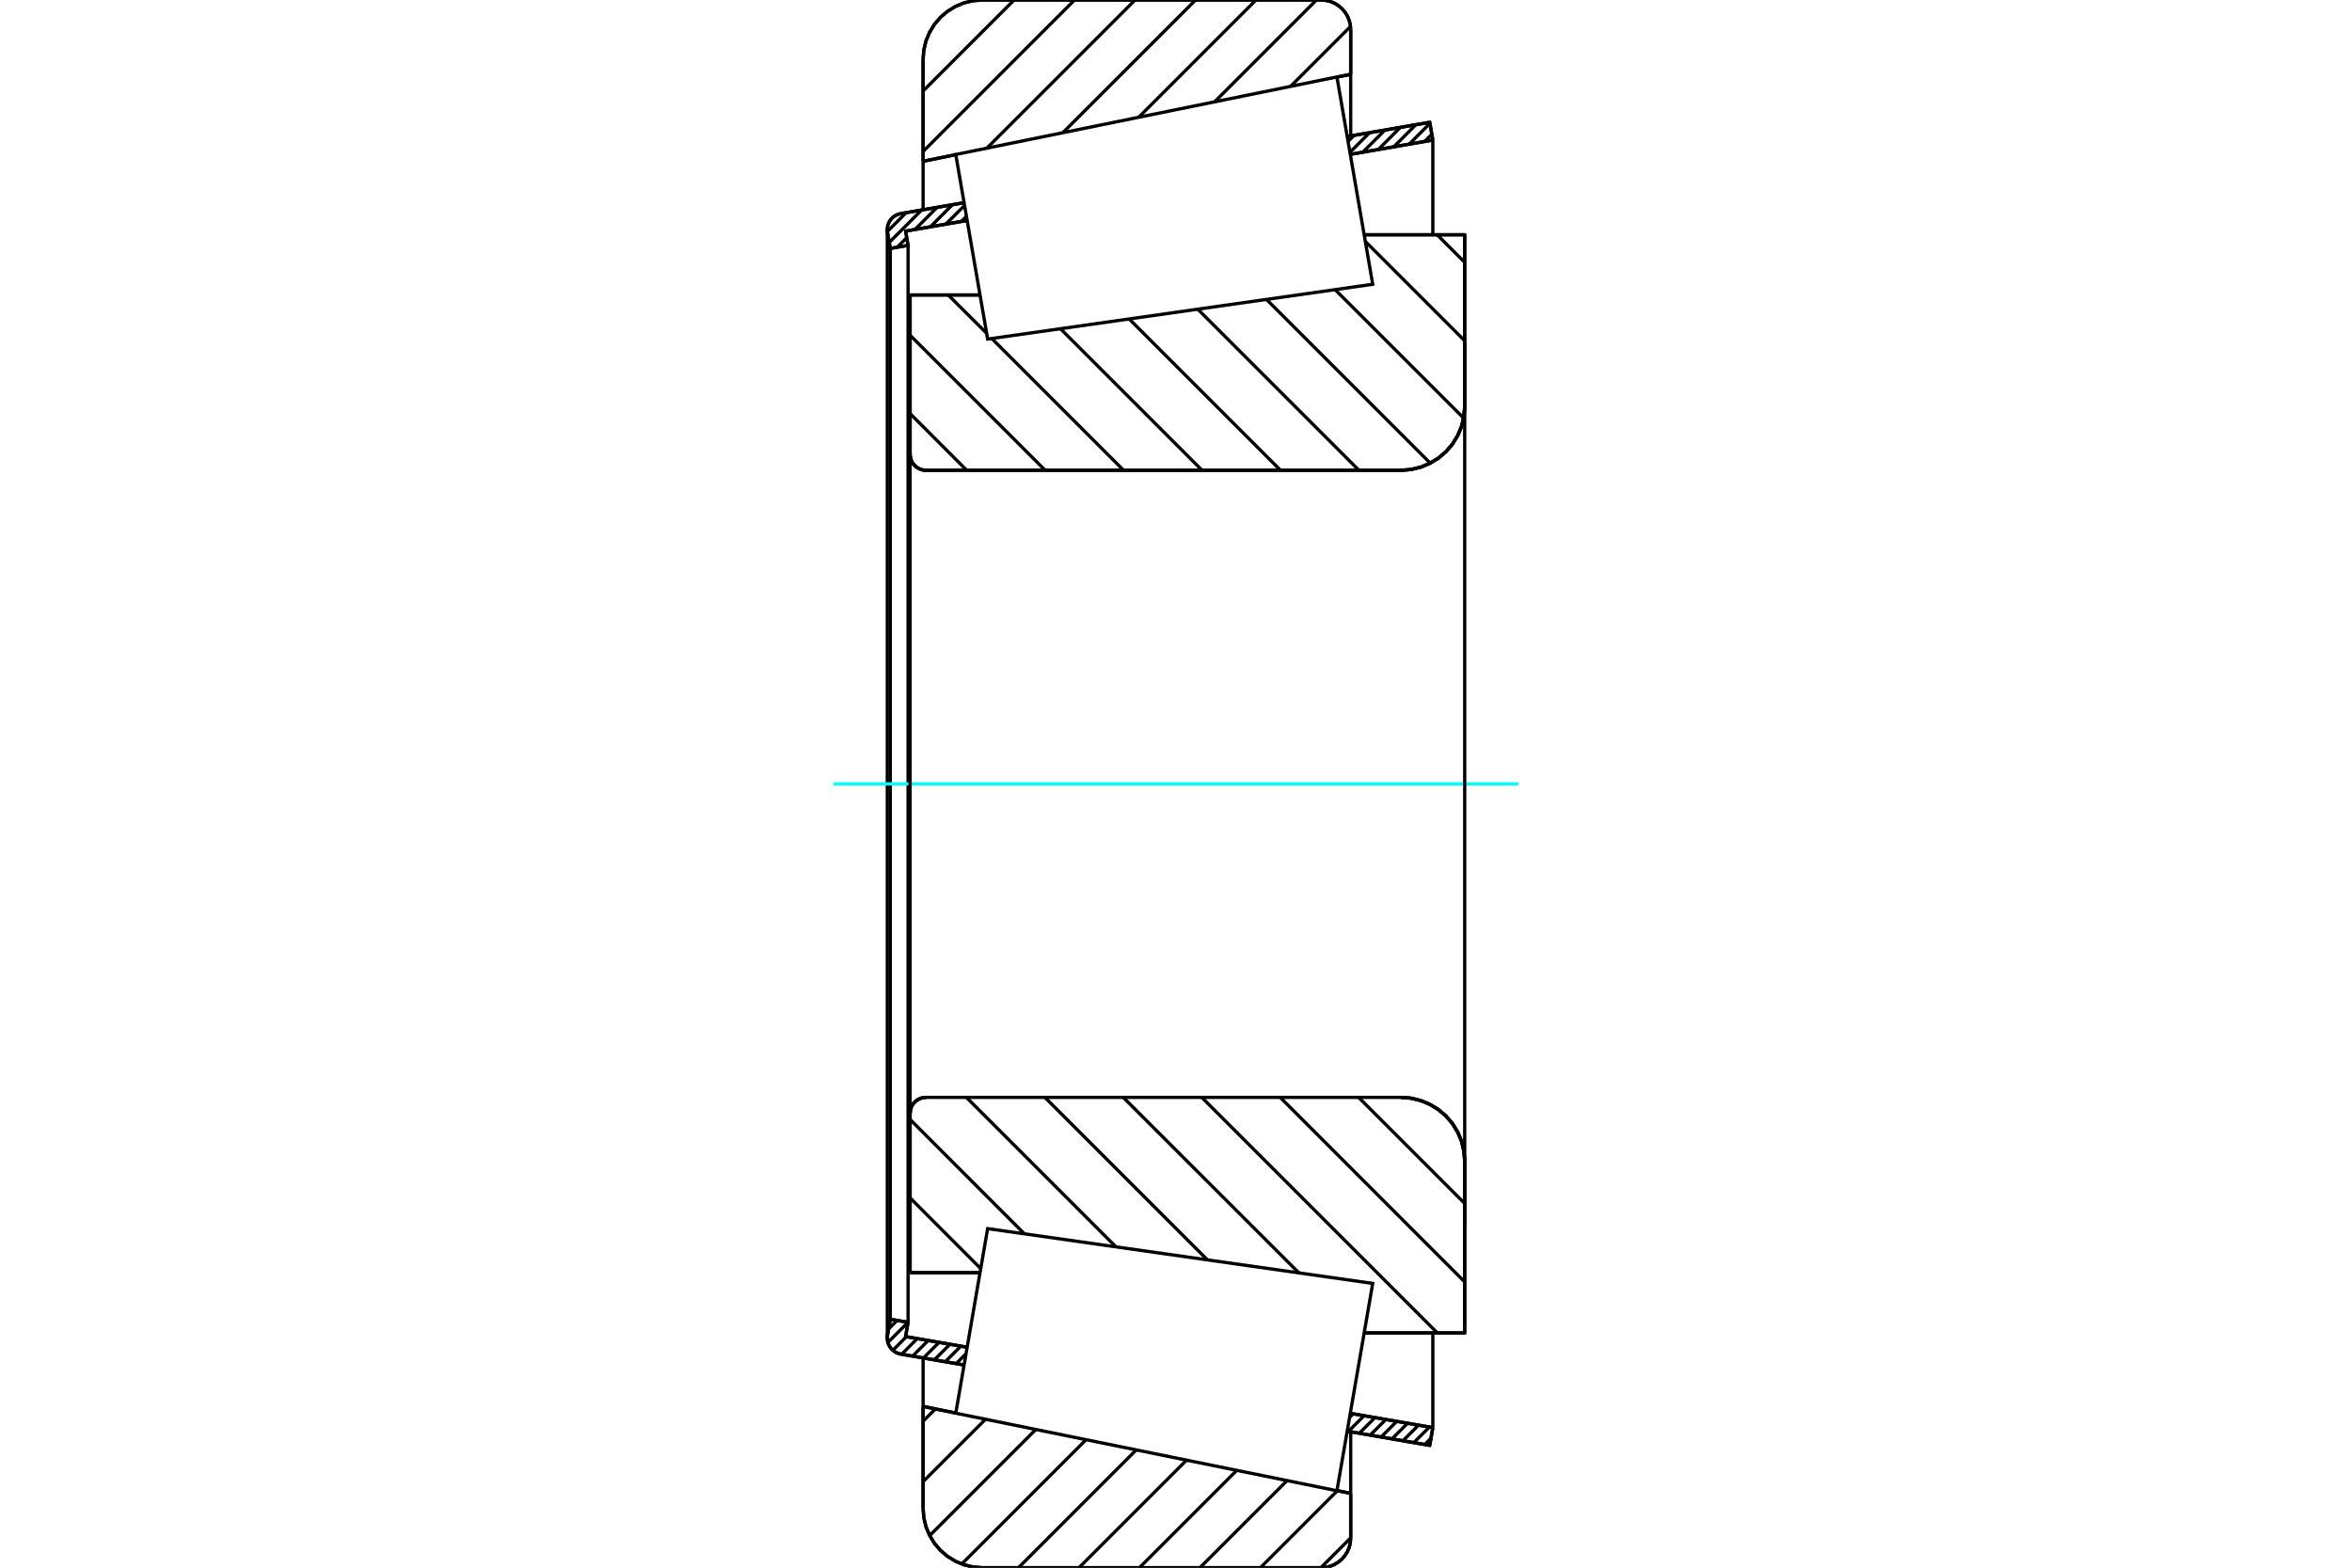 <?xml version="1.0" standalone="no"?>
<!DOCTYPE svg PUBLIC "-//W3C//DTD SVG 1.1//EN"
	"http://www.w3.org/Graphics/SVG/1.1/DTD/svg11.dtd">
<svg xmlns="http://www.w3.org/2000/svg" height="100%" width="100%" viewBox="0 0 36000 24000">
	<rect x="-1800" y="-1200" width="39600" height="26400" style="fill:#FFF"/>
	<g style="fill:none; fill-rule:evenodd" transform="matrix(1 0 0 1 0 0)">
		<g style="fill:none; stroke:#000; stroke-width:50; shape-rendering:geometricPrecision">
			<line x1="13930" y1="4516" x2="15000" y2="4516"/>
			<line x1="13930" y1="6956" x2="13930" y2="4516"/>
			<polyline points="13930,6956 13933,6994 13942,7031 13956,7067 13976,7099 14001,7128 14030,7153 14063,7173 14098,7188 14136,7197 14174,7200"/>
			<line x1="21442" y1="7200" x2="14174" y2="7200"/>
			<polyline points="21442,7200 21595,7188 21744,7152 21886,7093 22017,7013 22133,6914 22233,6797 22313,6666 22372,6525 22407,6375 22419,6223"/>
			<line x1="22419" y1="3594" x2="22419" y2="6223"/>
			<line x1="22419" y1="3594" x2="20880" y2="3594"/>
			<line x1="22419" y1="20406" x2="20880" y2="20406"/>
			<line x1="22419" y1="17777" x2="22419" y2="20406"/>
			<polyline points="22419,17777 22407,17625 22372,17475 22313,17334 22233,17203 22133,17086 22017,16987 21886,16907 21744,16848 21595,16812 21442,16800"/>
			<polyline points="14174,16800 14136,16803 14098,16812 14063,16827 14030,16847 14001,16872 13976,16901 13956,16933 13942,16969 13933,17006 13930,17044"/>
			<line x1="13930" y1="19484" x2="13930" y2="17044"/>
			<line x1="15000" y1="19484" x2="13930" y2="19484"/>
			<line x1="20880" y1="4371" x2="20880" y2="4370"/>
			<line x1="20880" y1="19630" x2="20880" y2="19629"/>
			<polyline points="13930,6956 13933,6994 13942,7031 13956,7067 13976,7099 14001,7128 14030,7153 14063,7173 14098,7188 14136,7197 14174,7200"/>
			<polyline points="14174,16800 14136,16803 14098,16812 14063,16827 14030,16847 14001,16872 13976,16901 13956,16933 13942,16969 13933,17006 13930,17044"/>
			<polyline points="21442,7200 21595,7188 21744,7152 21886,7093 22017,7013 22133,6914 22233,6797 22313,6666 22372,6525 22407,6375 22419,6223"/>
			<polyline points="22419,17777 22407,17625 22372,17475 22313,17334 22233,17203 22133,17086 22017,16987 21886,16907 21744,16848 21595,16812 21442,16800"/>
			<line x1="14756" y1="20897" x2="13787" y2="20730"/>
			<line x1="21884" y1="22128" x2="20620" y2="21910"/>
			<line x1="21931" y1="21856" x2="21884" y2="22128"/>
			<line x1="20667" y1="21637" x2="21931" y2="21856"/>
			<line x1="13861" y1="20462" x2="14803" y2="20625"/>
			<line x1="13899" y1="20244" x2="13861" y2="20462"/>
			<line x1="13627" y1="20197" x2="13899" y2="20244"/>
			<line x1="13584" y1="20442" x2="13627" y2="20197"/>
			<polyline points="13584,20442 13581,20463 13581,20484 13584,20523 13592,20561 13607,20596 13627,20629 13652,20659 13681,20684 13714,20705 13750,20720 13787,20730"/>
			<line x1="20620" y1="2090" x2="21884" y2="1872"/>
			<line x1="13787" y1="3270" x2="14756" y2="3103"/>
			<polyline points="13787,3270 13750,3280 13714,3295 13681,3316 13652,3341 13627,3371 13607,3404 13592,3439 13584,3477 13581,3516 13581,3537 13584,3558"/>
			<line x1="13627" y1="3803" x2="13584" y2="3558"/>
			<line x1="13899" y1="3756" x2="13627" y2="3803"/>
			<line x1="13861" y1="3538" x2="13899" y2="3756"/>
			<line x1="14803" y1="3375" x2="13861" y2="3538"/>
			<line x1="21931" y1="2144" x2="20667" y2="2363"/>
			<line x1="21884" y1="1872" x2="21931" y2="2144"/>
			<line x1="13627" y1="3803" x2="13627" y2="20197"/>
			<line x1="13899" y1="3756" x2="13899" y2="20244"/>
			<line x1="21931" y1="20406" x2="21931" y2="21856"/>
			<line x1="21931" y1="2144" x2="21931" y2="3594"/>
			<line x1="13581" y1="3516" x2="13581" y2="20484"/>
			<polyline points="20220,24000 20291,23994 20360,23978 20426,23951 20487,23913 20541,23867 20587,23813 20625,23752 20652,23686 20668,23617 20674,23546"/>
			<line x1="20674" y1="22863" x2="20674" y2="23546"/>
			<line x1="20463" y1="22820" x2="20674" y2="22863"/>
			<line x1="14129" y1="21531" x2="14629" y2="21633"/>
			<line x1="14129" y1="23092" x2="14129" y2="21531"/>
			<polyline points="14129,23092 14140,23234 14173,23373 14228,23504 14302,23626 14394,23734 14503,23827 14624,23901 14756,23956 14894,23989 15036,24000"/>
			<line x1="20220" y1="24000" x2="15036" y2="24000"/>
			<polyline points="20674,454 20668,383 20652,314 20625,248 20587,187 20541,133 20487,87 20426,49 20360,22 20291,6 20220,0"/>
			<line x1="15036" y1="0" x2="20220" y2="0"/>
			<polyline points="15036,0 14894,11 14756,44 14624,99 14503,173 14394,266 14302,374 14228,496 14173,627 14140,766 14129,908"/>
			<line x1="14129" y1="2469" x2="14129" y2="908"/>
			<line x1="14629" y1="2367" x2="14129" y2="2469"/>
			<line x1="20674" y1="1137" x2="20463" y2="1180"/>
			<line x1="20674" y1="454" x2="20674" y2="1137"/>
			<line x1="20674" y1="21919" x2="20674" y2="22863"/>
			<line x1="20674" y1="1137" x2="20674" y2="2081"/>
			<line x1="14129" y1="20792" x2="14129" y2="21531"/>
			<line x1="14129" y1="2469" x2="14129" y2="3208"/>
			<line x1="21997" y1="3594" x2="22419" y2="4016"/>
			<line x1="20897" y1="3695" x2="22419" y2="5217"/>
			<line x1="20435" y1="4434" x2="22403" y2="6401"/>
			<line x1="19384" y1="4583" x2="21891" y2="7090"/>
			<line x1="18333" y1="4733" x2="20800" y2="7200"/>
			<line x1="17282" y1="4882" x2="19600" y2="7200"/>
			<line x1="16231" y1="5032" x2="18399" y2="7200"/>
			<line x1="14514" y1="4516" x2="15102" y2="5103"/>
			<line x1="15180" y1="5182" x2="17198" y2="7200"/>
			<line x1="13930" y1="5132" x2="15998" y2="7200"/>
			<line x1="13930" y1="6332" x2="14797" y2="7200"/>
			<line x1="20795" y1="16800" x2="22419" y2="18424"/>
			<line x1="19595" y1="16800" x2="22419" y2="19625"/>
			<line x1="18394" y1="16800" x2="22000" y2="20406"/>
			<line x1="17193" y1="16800" x2="19881" y2="19487"/>
			<line x1="15993" y1="16800" x2="18481" y2="19288"/>
			<line x1="14792" y1="16800" x2="17081" y2="19089"/>
			<line x1="13930" y1="17138" x2="15681" y2="18890"/>
			<line x1="13930" y1="18339" x2="15011" y2="19421"/>
			<polyline points="13930,4516 13930,6956 13933,6994 13942,7031 13956,7067 13976,7099 14001,7128 14030,7153 14063,7173 14098,7188 14136,7197 14174,7200 21442,7200 21595,7188 21744,7152 21886,7093 22017,7013 22133,6914 22233,6797 22313,6666 22372,6525 22407,6375 22419,6223 22419,3594 20880,3594"/>
			<line x1="15000" y1="4516" x2="13930" y2="4516"/>
			<line x1="13930" y1="19484" x2="15000" y2="19484"/>
			<polyline points="20880,20406 22419,20406 22419,17777 22407,17625 22372,17475 22313,17334 22233,17203 22133,17086 22017,16987 21886,16907 21744,16848 21595,16812 21442,16800 14174,16800 14136,16803 14098,16812 14063,16827 14030,16847 14001,16872 13976,16901 13956,16933 13942,16969 13933,17006 13930,17044 13930,19484"/>
		</g>
		<g style="fill:none; stroke:#0FF; stroke-width:50; shape-rendering:geometricPrecision">
			<line x1="12757" y1="12000" x2="23243" y2="12000"/>
		</g>
		<g style="fill:none; stroke:#000; stroke-width:50; shape-rendering:geometricPrecision">
			<line x1="20674" y1="23543" x2="20217" y2="24000"/>
			<line x1="20470" y1="22822" x2="19292" y2="24000"/>
			<line x1="19700" y1="22667" x2="18366" y2="24000"/>
			<line x1="18930" y1="22510" x2="17440" y2="24000"/>
			<line x1="18161" y1="22354" x2="16515" y2="24000"/>
			<line x1="17392" y1="22197" x2="15589" y2="24000"/>
			<line x1="16623" y1="22041" x2="14721" y2="23943"/>
			<line x1="15854" y1="21884" x2="14230" y2="23508"/>
			<line x1="15084" y1="21728" x2="14129" y2="22683"/>
			<line x1="14317" y1="21570" x2="14129" y2="21758"/>
			<line x1="20671" y1="405" x2="19753" y2="1323"/>
			<line x1="20150" y1="0" x2="18591" y2="1559"/>
			<line x1="19224" y1="0" x2="17429" y2="1795"/>
			<line x1="18299" y1="0" x2="16267" y2="2032"/>
			<line x1="17373" y1="0" x2="15105" y2="2268"/>
			<line x1="16447" y1="0" x2="14129" y2="2319"/>
			<line x1="15522" y1="0" x2="14129" y2="1393"/>
			<line x1="14129" y1="2469" x2="14129" y2="908"/>
			<polyline points="15036,0 14894,11 14756,44 14624,99 14503,173 14394,266 14302,374 14228,496 14173,627 14140,766 14129,908"/>
			<line x1="15036" y1="0" x2="20220" y2="0"/>
			<polyline points="20674,454 20668,383 20652,314 20625,248 20587,187 20541,133 20487,87 20426,49 20360,22 20291,6 20220,0"/>
			<line x1="20674" y1="454" x2="20674" y2="1137"/>
			<line x1="14629" y1="2367" x2="14129" y2="2469"/>
			<line x1="20674" y1="1137" x2="20463" y2="1180"/>
			<line x1="20463" y1="22820" x2="20674" y2="22863"/>
			<line x1="14129" y1="21531" x2="14629" y2="21633"/>
			<line x1="20674" y1="22863" x2="20674" y2="23546"/>
			<polyline points="20220,24000 20291,23994 20360,23978 20426,23951 20487,23913 20541,23867 20587,23813 20625,23752 20652,23686 20668,23617 20674,23546"/>
			<line x1="20220" y1="24000" x2="15036" y2="24000"/>
			<polyline points="14129,23092 14140,23234 14173,23373 14228,23504 14302,23626 14394,23734 14503,23827 14624,23901 14756,23956 14894,23989 15036,24000"/>
			<line x1="14129" y1="23092" x2="14129" y2="21531"/>
			<line x1="21903" y1="22018" x2="21806" y2="22115"/>
			<line x1="21879" y1="21847" x2="21639" y2="22086"/>
			<line x1="21712" y1="21818" x2="21473" y2="22057"/>
			<line x1="21545" y1="21789" x2="21306" y2="22028"/>
			<line x1="21378" y1="21760" x2="21139" y2="22000"/>
			<line x1="21212" y1="21731" x2="20972" y2="21971"/>
			<line x1="21045" y1="21703" x2="20805" y2="21942"/>
			<line x1="20878" y1="21674" x2="20639" y2="21913"/>
			<line x1="20711" y1="21645" x2="20657" y2="21700"/>
			<line x1="14786" y1="20725" x2="14635" y2="20876"/>
			<line x1="14707" y1="20608" x2="14468" y2="20847"/>
			<line x1="14541" y1="20579" x2="14301" y2="20818"/>
			<line x1="14374" y1="20550" x2="14134" y2="20790"/>
			<line x1="14207" y1="20522" x2="13968" y2="20761"/>
			<line x1="14040" y1="20493" x2="13801" y2="20732"/>
			<line x1="13873" y1="20464" x2="13666" y2="20672"/>
			<line x1="13898" y1="20244" x2="13590" y2="20552"/>
			<line x1="13731" y1="20215" x2="13601" y2="20345"/>
			<line x1="21915" y1="2056" x2="21805" y2="2166"/>
			<line x1="21887" y1="1889" x2="21569" y2="2207"/>
			<line x1="21672" y1="1908" x2="21333" y2="2248"/>
			<line x1="21435" y1="1949" x2="21096" y2="2289"/>
			<line x1="21199" y1="1990" x2="20860" y2="2329"/>
			<line x1="20963" y1="2031" x2="20662" y2="2332"/>
			<line x1="20726" y1="2072" x2="20633" y2="2165"/>
			<line x1="14792" y1="3312" x2="14713" y2="3391"/>
			<line x1="14764" y1="3145" x2="14476" y2="3432"/>
			<line x1="14579" y1="3133" x2="14240" y2="3473"/>
			<line x1="14343" y1="3174" x2="14004" y2="3514"/>
			<line x1="13879" y1="3638" x2="13732" y2="3785"/>
			<line x1="14106" y1="3215" x2="13611" y2="3711"/>
			<line x1="13870" y1="3256" x2="13582" y2="3544"/>
			<polyline points="21931,2144 21884,1872 20620,2090"/>
			<polyline points="14756,3103 13787,3270 13749,3280 13713,3295 13680,3316 13651,3342 13626,3372 13606,3406 13592,3442 13583,3480 13581,3519 13584,3558 13627,3803 13899,3756 13861,3538 14803,3375"/>
			<line x1="20667" y1="2363" x2="21931" y2="2144"/>
			<line x1="21931" y1="21856" x2="20667" y2="21637"/>
			<polyline points="14803,20625 13861,20462 13899,20244 13627,20197 13584,20442 13581,20481 13583,20520 13592,20558 13606,20594 13626,20628 13651,20658 13680,20684 13713,20705 13749,20720 13787,20730 14756,20897"/>
			<polyline points="20620,21910 21884,22128 21931,21856"/>
			<polyline points="14873,20222 15117,18809 21011,19648 20737,21235 20463,22822 14629,21635 14873,20222"/>
			<polyline points="14873,3778 14629,2365 20463,1178 20737,2765 21011,4352 15117,5191 14873,3778"/>
			<line x1="22419" y1="18755" x2="22419" y2="5245"/>
			<line x1="13930" y1="17044" x2="13930" y2="6956"/>
		</g>
	</g>
</svg>
